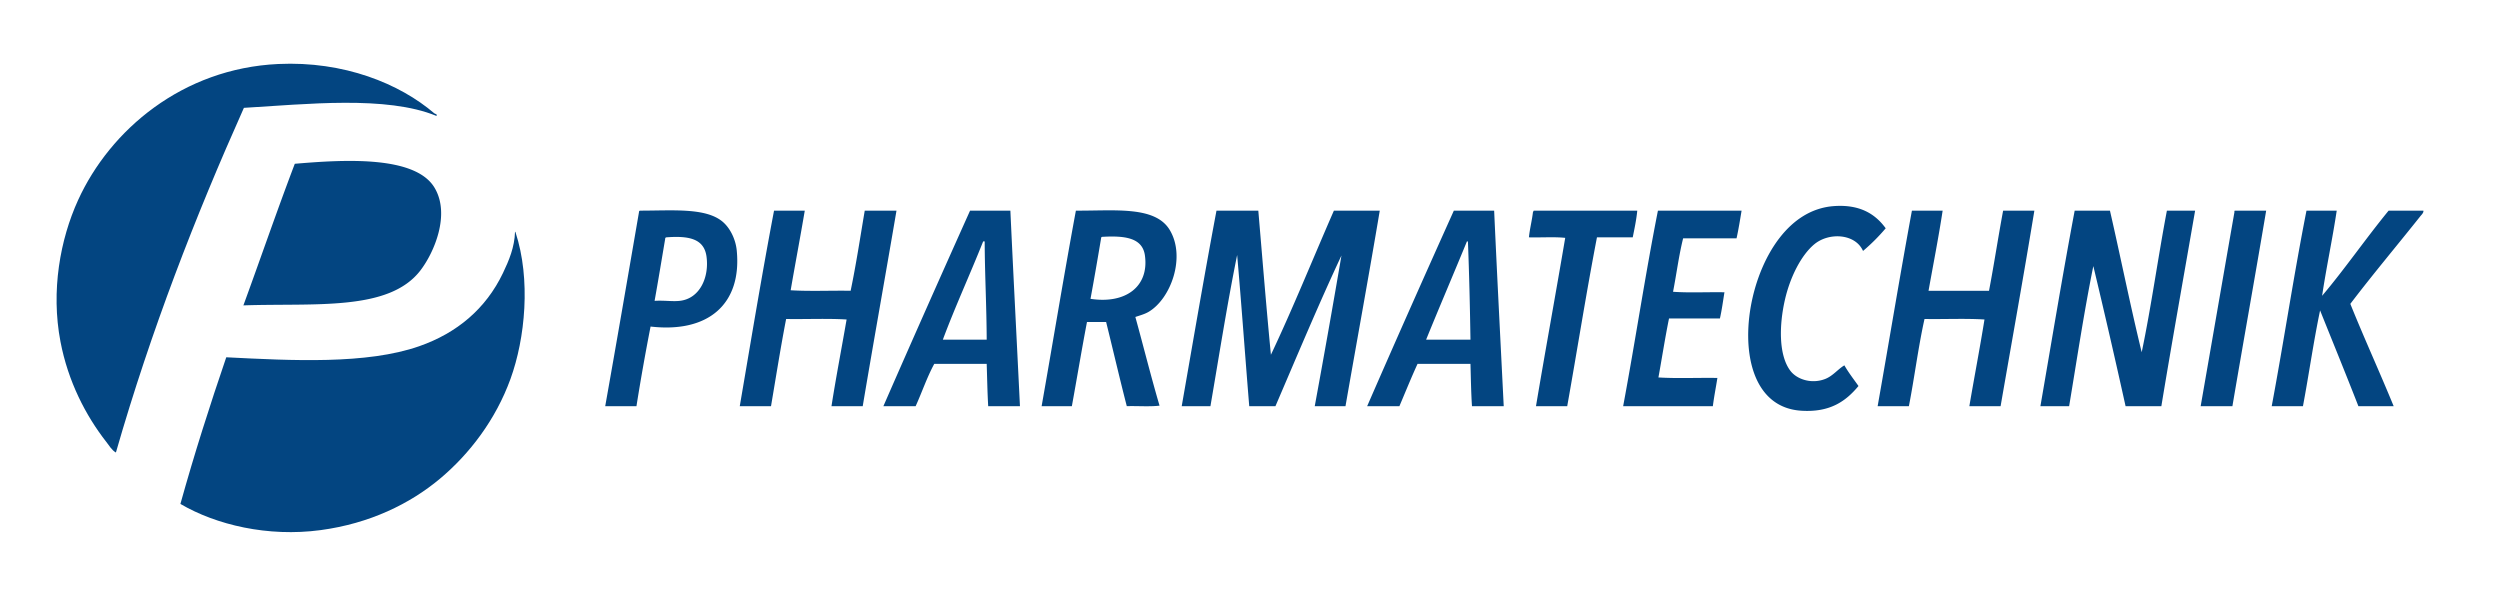<svg xmlns="http://www.w3.org/2000/svg" width="800" height="191" viewBox="-18.104 -20.389 800 191"><path fill="#034581" fill-rule="evenodd" d="M121.544 16.701c-16.008-6.596-41.808-3.731-61.6-2.58-15.579 34.84-29.702 71.139-40.959 110.3-1.329-.761-2.112-2.169-3.064-3.387-6.628-8.475-12.248-19.391-14.674-32.09-3.112-16.282-.088-32.763 5.643-45.313C17.139 21.188 40.255 1.54 70.909.091c21.055-.995 38.888 6.285 49.99 15.804.155.132 1.096.278.645.806z" clip-rule="evenodd"/><path fill="#034581" fill-rule="evenodd" d="M59.782 77.333c5.516-15.072 10.774-30.401 16.449-45.313 15.327-1.296 38.357-2.776 44.668 7.579 5.231 8.583-.118 20.924-4.515 26.607-10.116 13.079-33.637 10.345-56.602 11.127zm525.539-24.672a61.778 61.778 0 0 1-7.257 7.256c-2.425-5.528-10.877-6.094-15.642-2.096-4.045 3.393-7.63 10.205-9.354 17.738-1.851 8.091-2.043 17.749 1.774 22.737 2.097 2.741 6.788 4.279 11.127 2.58 2.478-.971 4.112-3.191 6.127-4.354 1.354 2.355 2.981 4.438 4.516 6.612-3.979 4.783-9.026 8.529-18.384 7.901-15.841-1.062-19.32-19.643-15.48-36.283 3.084-13.361 11.629-28.133 25.963-29.188 8.267-.606 13.242 2.464 16.61 7.097zm-398.629-5.644c10.27.01 21.029-1.034 26.446 3.548 2.443 2.066 4.171 5.67 4.515 9.191 1.67 17.117-9.069 26.491-27.575 24.35a732.141 732.141 0 0 0-4.515 25.479h-9.998c3.671-20.625 7.235-41.357 10.804-62.084-.006-.276.121-.418.323-.484zm8.063 9.03c-1.118 6.623-2.212 13.269-3.387 19.835 3.12-.196 5.642.271 8.063 0 6.454-.722 9.457-7.602 8.547-14.191-.795-5.754-5.714-6.674-12.901-6.128-.202.067-.329.208-.322.484zm34.832-9.03h9.836c-1.444 8.554-3.044 16.952-4.515 25.479 6.074.376 12.847.054 19.19.162 1.741-8.311 3.058-17.045 4.515-25.64h10.159c-3.553 20.904-7.287 41.628-10.804 62.568h-9.998c1.468-9.391 3.236-18.48 4.838-27.736-6.128-.376-12.955-.054-19.351-.161-1.771 9.142-3.252 18.572-4.838 27.897h-9.998c3.579-20.933 7.05-41.974 10.966-62.569zm62.729 0h12.901c.963 20.914 2.052 41.702 3.064 62.568h-10.16c-.264-4.413-.331-9.021-.483-13.545h-16.771c-2.304 4.2-3.931 9.077-5.966 13.545H264.58c9.147-20.954 18.413-41.79 27.736-62.568zm-8.708 41.282h14.03c-.037-10.66-.602-20.792-.645-31.445h-.484c-4.176 10.499-9.071 21.137-12.901 31.445zm42.572-41.282c12.344.077 25.297-1.578 29.994 6.128 5.279 8.662.401 22.114-6.772 26.285-1.251.728-2.75 1.115-4.193 1.613 2.606 9.434 5.003 19.078 7.74 28.381-3.171.376-7.041.054-10.481.161-2.29-8.891-4.392-17.969-6.612-26.93h-6.127c-1.7 8.89-3.202 17.977-4.838 26.93h-9.675c3.675-20.835 7.137-41.884 10.964-62.568zm8.063 8.869c-1.09 6.489-2.201 12.958-3.387 19.351 11.118 1.715 18.802-3.829 17.416-13.868-.795-5.758-6.56-6.382-13.707-5.967-.202.067-.329.208-.322.484zm36.928-8.869h13.385c1.315 15.401 2.554 30.88 4.031 46.12 7.101-14.992 13.432-30.754 20.157-46.12h14.675c-3.52 20.992-7.326 41.697-10.966 62.568h-9.837a3764.75 3764.75 0 0 0 8.547-48.216c-7.146 15.235-14.212 32.126-21.125 48.216h-8.385c-1.322-16.094-2.467-32.364-3.87-48.377-3.203 15.772-5.766 32.184-8.547 48.377h-9.191c3.661-20.904 7.231-41.898 11.126-62.568zm75.952 0h12.901c.941 20.935 2.031 41.723 3.063 62.568h-10.159c-.289-4.388-.351-9.002-.483-13.545h-16.933c-2.026 4.423-3.884 9.017-5.805 13.545h-10.321c9.131-20.971 18.399-41.805 27.737-62.568zm-8.869 41.282h14.191c-.165-10.532-.406-20.988-.807-31.284-.036-.126-.135-.188-.322-.162-4.315 10.522-8.775 20.897-13.062 31.446zm34.51-41.282h33.058c-.302 3.031-.894 5.772-1.451 8.546h-11.449c-3.423 17.756-6.309 36.048-9.515 54.021h-9.998c3.027-18.044 6.305-35.838 9.354-53.86-3.548-.376-7.794-.054-11.611-.162.287-2.831.959-5.276 1.29-8.063.137-.128.095-.44.322-.482zm39.669 0h26.769c-.495 2.999-.977 6.011-1.612 8.869h-17.094c-1.356 5.416-2.119 11.426-3.225 17.093 5.16.376 11.02.054 16.448.161-.458 2.821-.84 5.718-1.451 8.386h-16.287c-1.256 6.162-2.244 12.591-3.387 18.867 5.967.376 12.632.054 18.867.161-.467 3.026-1.061 5.927-1.451 9.03h-28.704c3.868-20.696 7.072-42.057 11.127-62.567zm81.274 0h9.836c-1.33 8.721-2.993 17.11-4.515 25.64h19.351c1.616-8.436 2.931-17.173 4.516-25.64h9.998c-3.446 21.012-7.188 41.727-10.805 62.568h-9.998c1.569-9.289 3.339-18.377 4.838-27.736-6.074-.376-12.847-.054-19.189-.161-2.001 8.965-3.208 18.723-4.999 27.897h-9.998c3.683-20.828 7.148-41.874 10.965-62.568zm52.086 0h11.288c3.446 15.044 6.529 30.453 10.159 45.313 3.081-14.71 5.222-30.363 8.063-45.313h9.03c-3.606 20.851-7.335 41.579-10.804 62.568H662.08a2636.415 2636.415 0 0 0-10.32-44.83c-2.938 14.496-5.226 29.744-7.741 44.83h-9.191c3.617-20.893 7.081-41.941 10.965-62.568zm51.28 0h9.997c-3.524 20.933-7.254 41.661-10.804 62.568h-10.159c3.614-20.682 7.184-41.408 10.804-62.084-.014-.229-.026-.457.162-.484zm22.899 0h9.675c-1.392 9.251-3.29 17.995-4.676 27.252 7.126-8.408 14.041-18.426 21.286-27.252h11.126c.107.69-.609 1.324-.967 1.774-7.253 9.124-15.288 18.686-22.415 28.059 4.464 11.07 9.35 21.719 13.868 32.735h-11.288c-4.009-10.289-8.164-20.432-12.256-30.639-2.091 9.95-3.578 20.502-5.482 30.639h-9.998c3.877-20.688 7.073-42.057 11.127-62.568z" clip-rule="evenodd"/><path fill="#034581" fill-rule="evenodd" d="M146.7 53.79c.137-.03.152.063.162.161 4.949 15.06 3.102 33.942-1.613 46.926-4.723 13.008-13.071 23.976-22.576 31.929-9.593 8.027-22.457 14.333-38.218 16.448-16.833 2.259-33.396-1.681-44.83-8.385 4.473-16.06 9.449-31.619 14.674-46.926 21.03 1.061 44.942 2.342 61.762-3.547 12.06-4.223 21.279-11.94 26.769-23.382 1.939-4.043 3.736-8.325 3.87-13.224z" clip-rule="evenodd"/></svg>